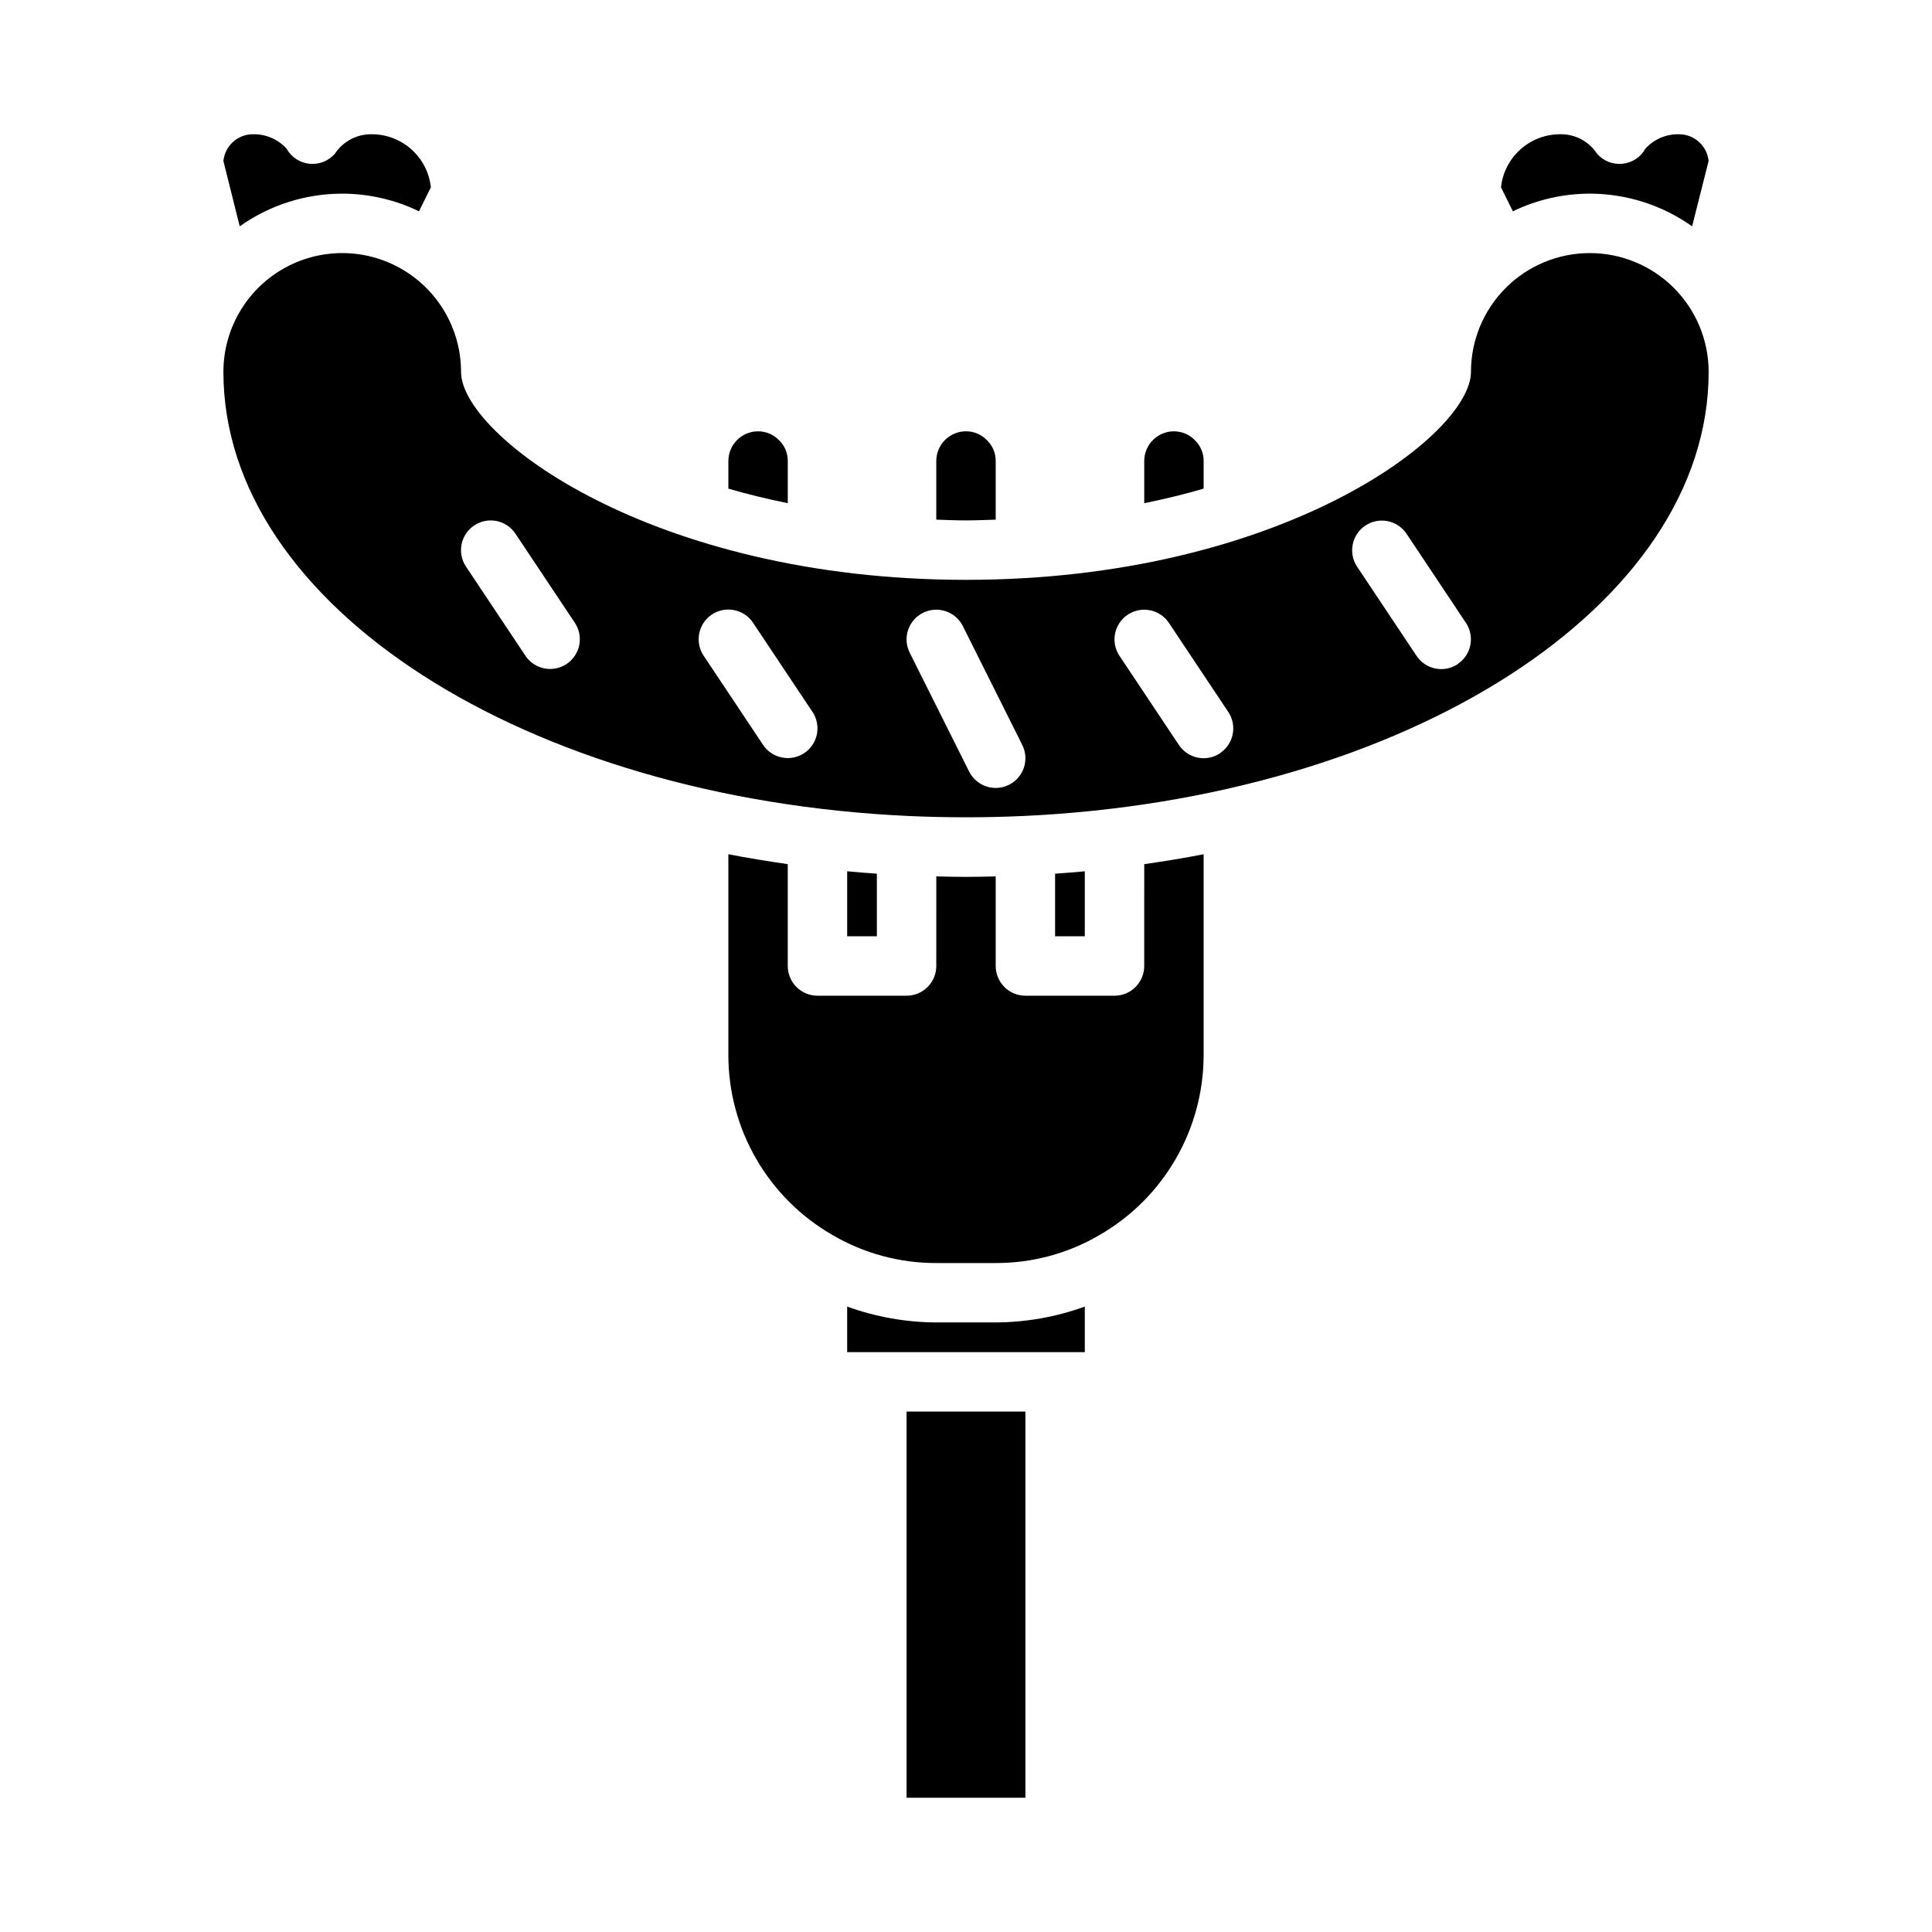 <?xml version="1.0" encoding="UTF-8"?>
<!-- Uploaded to: ICON Repo, www.iconrepo.com, Generator: ICON Repo Mixer Tools -->
<svg fill="#000000" width="800px" height="800px" version="1.1" viewBox="144 144 512 512" xmlns="http://www.w3.org/2000/svg">
 <g>
  <path d="m368.51 374.9v17.223h7.871v-16.586c-2.637-0.188-5.266-0.391-7.871-0.637z"/>
  <path d="m565.31 195.32c9.719 0.008 19.191 3.035 27.117 8.66l4.371-17.316c-0.406-4.039-3.816-7.106-7.875-7.086-3.359-0.07-6.586 1.312-8.855 3.793-1.238 2.254-3.5 3.758-6.059 4.027-2.555 0.273-5.086-0.719-6.773-2.656-2.152-3.301-5.859-5.254-9.801-5.164-3.883 0-7.629 1.434-10.52 4.031-2.891 2.594-4.723 6.164-5.137 10.027l3.148 6.359c6.356-3.074 13.32-4.672 20.383-4.676z"/>
  <path d="m392.12 494.46c-8.055-0.035-16.043-1.461-23.613-4.211v12.086h62.977v-12.078c-7.574 2.742-15.562 4.164-23.617 4.203z"/>
  <path d="m423.61 375.54v16.586h7.871l0.004-17.223c-2.606 0.246-5.238 0.449-7.875 0.637z"/>
  <path d="m447.23 400c0 2.086-0.828 4.09-2.305 5.566-1.477 1.477-3.481 2.305-5.566 2.305h-23.617c-4.348 0-7.871-3.523-7.871-7.871v-23.742c-2.613 0.062-5.234 0.125-7.871 0.125s-5.258-0.062-7.871-0.125l-0.004 23.742c0 2.086-0.828 4.09-2.305 5.566-1.477 1.477-3.477 2.305-5.566 2.305h-23.617c-4.348 0-7.871-3.523-7.871-7.871v-26.988c-5.32-0.789-10.586-1.621-15.742-2.629v53.23c0.004 9.664 2.551 19.156 7.387 27.52 4.836 8.363 11.793 15.309 20.164 20.133 8.352 4.902 17.867 7.477 27.551 7.453h15.746c9.66 0.031 19.152-2.527 27.488-7.406 8.387-4.828 15.352-11.777 20.199-20.148 4.848-8.375 7.406-17.875 7.418-27.551v-53.23c-5.156 1.008-10.422 1.867-15.742 2.629z"/>
  <path d="m384.25 518.08h31.488v102.34h-31.488z"/>
  <path d="m565.31 211.07c-8.352 0-16.363 3.316-22.266 9.223-5.906 5.906-9.223 13.914-9.223 22.266 0 16.832-50.555 55.105-133.82 55.105s-133.82-38.273-133.82-55.105c0-11.25-6.004-21.645-15.746-27.27-9.742-5.625-21.746-5.625-31.488 0-9.742 5.625-15.742 16.02-15.742 27.27 0 62.094 80.293 113.11 181.84 117.7 9.863 0.441 19.988 0.441 29.852 0 101.61-4.59 181.91-55.609 181.91-117.7 0-8.352-3.32-16.359-9.223-22.266-5.906-5.906-13.914-9.223-22.266-9.223zm-271.15 108.89c-1.738 1.156-3.863 1.578-5.91 1.172-2.051-0.41-3.852-1.617-5.008-3.356l-15.742-23.617-0.004 0.004c-2.414-3.617-1.438-8.508 2.18-10.918 3.617-2.414 8.508-1.438 10.918 2.18l15.742 23.617h0.004c1.16 1.734 1.582 3.863 1.172 5.91-0.41 2.047-1.617 3.848-3.352 5.008zm62.977 23.617v-0.004c-1.738 1.16-3.863 1.582-5.914 1.172-2.047-0.406-3.848-1.613-5.004-3.352l-15.742-23.617h-0.004c-2.414-3.617-1.438-8.504 2.18-10.918 3.617-2.41 8.508-1.434 10.918 2.184l15.742 23.617 0.004-0.004c1.16 1.738 1.578 3.863 1.172 5.91-0.41 2.051-1.617 3.852-3.352 5.008zm54.254 8.406c-1.871 0.934-4.031 1.086-6.016 0.426-1.98-0.664-3.617-2.086-4.551-3.953l-15.742-31.488c-0.934-1.867-1.086-4.031-0.426-6.012 0.66-1.984 2.082-3.621 3.953-4.555 3.891-1.941 8.621-0.363 10.562 3.527l15.742 31.488c0.938 1.871 1.09 4.031 0.43 6.016-0.664 1.98-2.086 3.617-3.953 4.551zm55.953-8.367v-0.004c-1.738 1.16-3.863 1.582-5.91 1.172-2.047-0.406-3.852-1.613-5.008-3.352l-15.742-23.617-0.004 0.004c-2.41-3.617-1.434-8.508 2.184-10.922 3.617-2.41 8.504-1.434 10.918 2.184l15.742 23.617v-0.004c2.387 3.609 1.414 8.469-2.18 10.879zm62.977-23.617c-1.738 1.156-3.863 1.578-5.91 1.172-2.051-0.41-3.852-1.617-5.008-3.352l-15.742-23.617h-0.004c-2.41-3.617-1.438-8.508 2.18-10.918 3.617-2.414 8.508-1.438 10.922 2.18l15.742 23.617c2.387 3.609 1.414 8.469-2.18 10.879z"/>
  <path d="m352.77 266.18c0.02-2.055-0.797-4.027-2.266-5.465-1.457-1.539-3.484-2.41-5.606-2.41-4.348 0-7.871 3.527-7.871 7.875v7.312c4.922 1.434 10.156 2.723 15.742 3.856z"/>
  <path d="m462.98 266.18c0.02-2.055-0.801-4.027-2.269-5.465-1.457-1.539-3.484-2.41-5.606-2.41-4.348 0-7.871 3.527-7.871 7.875v11.172c5.59-1.133 10.824-2.426 15.742-3.856z"/>
  <path d="m407.87 281.71v-15.539c0.02-2.055-0.797-4.027-2.269-5.465-1.453-1.539-3.484-2.41-5.602-2.41-4.348 0-7.875 3.527-7.875 7.875v15.539c2.613 0.078 5.164 0.203 7.871 0.203 2.711 0 5.262-0.125 7.875-0.203z"/>
  <path d="m234.69 195.32c7.047 0.008 14.004 1.605 20.348 4.676l3.148-6.359c-0.414-3.856-2.238-7.426-5.121-10.02-2.887-2.594-6.625-4.031-10.504-4.039-3.941-0.082-7.648 1.867-9.809 5.164-1.688 1.934-4.215 2.926-6.769 2.652-2.555-0.273-4.812-1.773-6.055-4.023-2.266-2.481-5.496-3.863-8.855-3.793-4.059-0.02-7.465 3.047-7.871 7.086l4.328 17.32v-0.004c7.938-5.633 17.426-8.66 27.16-8.66z"/>
 </g>
</svg>